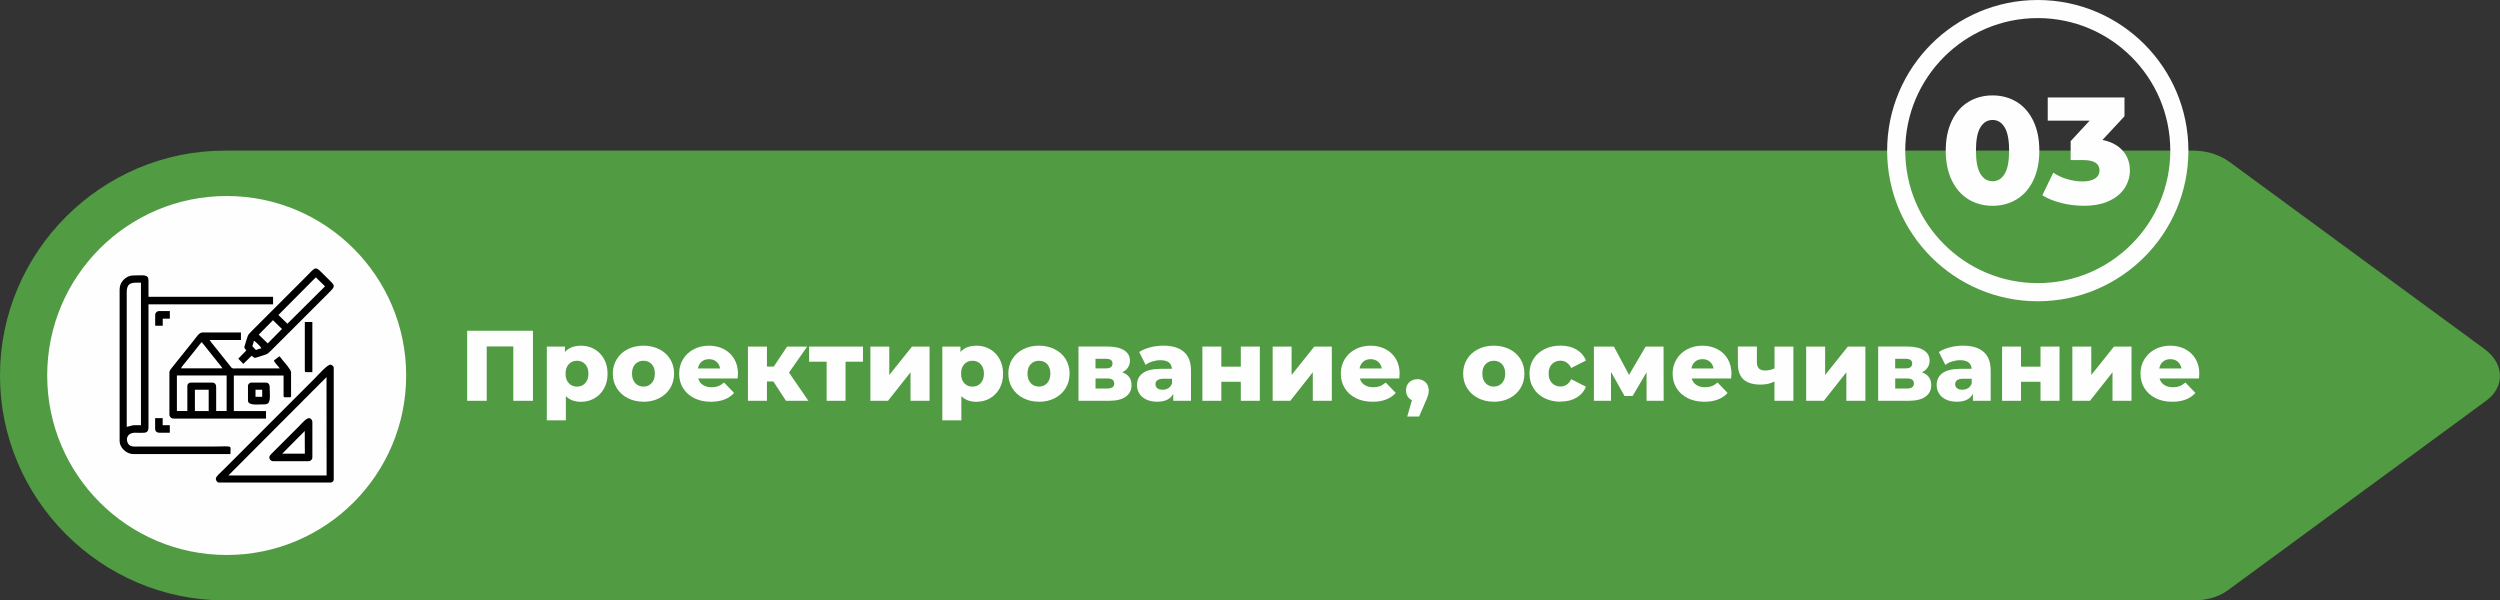 <?xml version="1.0" encoding="UTF-8"?>
<!DOCTYPE svg PUBLIC "-//W3C//DTD SVG 1.1//EN" "http://www.w3.org/Graphics/SVG/1.1/DTD/svg11.dtd">
<!-- Creator: CorelDRAW -->
<svg xmlns="http://www.w3.org/2000/svg" xml:space="preserve" width="73.095mm" height="17.554mm" version="1.1" style="shape-rendering:geometricPrecision; text-rendering:geometricPrecision; image-rendering:optimizeQuality; fill-rule:evenodd; clip-rule:evenodd"
viewBox="0 0 1620.35 389.13"
 xmlns:xlink="http://www.w3.org/1999/xlink"
 xmlns:xodm="http://www.corel.com/coreldraw/odm/2003">
 <rect x="0" y="0" width="1620.35" height="389.13" fill="#333333" stroke="none"/>
 <defs>
  <style type="text/css">
   <![CDATA[
    .fil3 {fill:black}
    .fil0 {fill:#519B43}
    .fil1 {fill:#FEFEFE}
    .fil2 {fill:#FEFEFE;fill-rule:nonzero}
   ]]>
  </style>
 </defs>
 <g id="Слой_x0020_1">
  <path class="fil0" d="M145.76 97.61l1274.33 0c8.86,-0.22 17.97,2.22 24.85,7.28l165.48 121.41c12.8,9.39 13.27,24.41 1.08,33.35l-167.62 122.99c-6.42,4.72 -15.13,6.83 -23.8,6.44l0 0.06 -1274.33 0c-80.17,0 -145.76,-65.59 -145.76,-145.76 0,-80.17 65.59,-145.76 145.76,-145.76l-0 0z"/>
  <path class="fil1" d="M263.25 243.37c0,-64.24 -52.08,-116.33 -116.33,-116.33 -64.24,0 -116.33,52.08 -116.33,116.33 0,64.24 52.08,116.33 116.33,116.33 64.24,0 116.33,-52.08 116.33,-116.33z"/>
  <polygon class="fil2" points="345.42,214.38 345.42,259.78 332.7,259.78 332.7,224.54 315.46,224.54 315.46,259.78 302.79,259.78 302.79,214.38 "/>
  <path class="fil2" d="M376.55 224.04c3.19,0 6.11,0.75 8.72,2.25 2.61,1.5 4.69,3.61 6.22,6.36 1.53,2.75 2.31,5.94 2.31,9.58 0,3.64 -0.78,6.83 -2.31,9.58 -1.53,2.75 -3.61,4.86 -6.22,6.36 -2.61,1.5 -5.53,2.25 -8.72,2.25 -4.11,0 -7.39,-1.22 -9.8,-3.69l0 15.69 -12.33 0 0 -47.76 11.75 0 0 3.5c2.31,-2.72 5.75,-4.08 10.39,-4.08l0 -0.03zm-2.58 26.55c2.17,0 3.94,-0.75 5.33,-2.25 1.39,-1.5 2.08,-3.53 2.08,-6.14 0,-2.58 -0.69,-4.64 -2.08,-6.14 -1.39,-1.5 -3.17,-2.25 -5.33,-2.25 -2.17,0 -3.94,0.75 -5.33,2.25 -1.39,1.5 -2.08,3.53 -2.08,6.14 0,2.58 0.69,4.64 2.08,6.14 1.39,1.5 3.17,2.25 5.33,2.25z"/>
  <path class="fil2" d="M417.04 260.36c-3.75,0 -7.16,-0.78 -10.19,-2.33 -3.03,-1.56 -5.39,-3.72 -7.11,-6.5 -1.72,-2.78 -2.55,-5.91 -2.55,-9.41 0,-3.47 0.86,-6.58 2.55,-9.33 1.69,-2.78 4.05,-4.91 7.08,-6.44 3,-1.53 6.42,-2.31 10.22,-2.31 3.8,0 7.22,0.78 10.25,2.31 3.03,1.53 5.39,3.67 7.08,6.42 1.69,2.75 2.53,5.86 2.53,9.39 0,3.5 -0.83,6.64 -2.53,9.41 -1.69,2.78 -4.05,4.94 -7.08,6.5 -3.03,1.56 -6.44,2.33 -10.25,2.33l0 -0.03zm0 -9.8c2.17,0 3.94,-0.75 5.33,-2.25 1.39,-1.5 2.08,-3.55 2.08,-6.19 0,-2.58 -0.69,-4.64 -2.08,-6.11 -1.39,-1.47 -3.17,-2.19 -5.33,-2.19 -2.17,0 -3.94,0.75 -5.33,2.19 -1.39,1.47 -2.08,3.5 -2.08,6.11 0,2.64 0.69,4.69 2.08,6.19 1.39,1.5 3.17,2.25 5.33,2.25z"/>
  <path class="fil2" d="M478.29 242.26c0,0.08 -0.06,1.11 -0.2,3.05l-25.55 0c0.53,1.8 1.53,3.22 3.03,4.19 1.5,0.97 3.36,1.47 5.61,1.47 1.69,0 3.14,-0.25 4.39,-0.72 1.22,-0.47 2.47,-1.25 3.72,-2.33l6.5 6.75c-3.42,3.8 -8.41,5.72 -15,5.72 -4.11,0 -7.72,-0.78 -10.83,-2.33 -3.11,-1.56 -5.53,-3.72 -7.22,-6.5 -1.72,-2.78 -2.55,-5.91 -2.55,-9.41 0,-3.47 0.83,-6.55 2.5,-9.3 1.67,-2.75 3.97,-4.89 6.91,-6.47 2.94,-1.56 6.25,-2.33 9.91,-2.33 3.5,0 6.69,0.72 9.53,2.17 2.86,1.44 5.11,3.55 6.78,6.3 1.67,2.75 2.5,6 2.5,9.77l-0.02 -0.03zm-18.74 -9.47c-1.92,0 -3.5,0.53 -4.78,1.61 -1.28,1.08 -2.08,2.55 -2.44,4.42l14.41 0c-0.33,-1.86 -1.17,-3.33 -2.44,-4.42 -1.28,-1.08 -2.86,-1.61 -4.78,-1.61l0.03 0z"/>
  <polygon class="fil2" points="501.26,247.26 497.09,247.26 497.09,259.78 484.76,259.78 484.76,224.63 497.09,224.63 497.09,237.59 501.51,237.59 510.15,224.63 523.17,224.63 511.37,241.48 523.95,259.78 509.42,259.78 "/>
  <polygon class="fil2" points="559.33,234.43 548.02,234.43 548.02,259.78 535.78,259.78 535.78,234.43 524.42,234.43 524.42,224.63 559.33,224.63 "/>
  <polygon class="fil2" points="564.13,224.63 576.38,224.63 576.38,243.04 591.12,224.63 602.48,224.63 602.48,259.78 590.15,259.78 590.15,241.29 575.54,259.78 564.13,259.78 "/>
  <path class="fil2" d="M632.89 224.04c3.19,0 6.11,0.75 8.72,2.25 2.61,1.5 4.69,3.61 6.22,6.36 1.53,2.75 2.31,5.94 2.31,9.58 0,3.64 -0.78,6.83 -2.31,9.58 -1.53,2.75 -3.61,4.86 -6.22,6.36 -2.61,1.5 -5.53,2.25 -8.72,2.25 -4.11,0 -7.39,-1.22 -9.8,-3.69l0 15.69 -12.33 0 0 -47.76 11.75 0 0 3.5c2.31,-2.72 5.75,-4.08 10.39,-4.08l0 -0.03zm-2.58 26.55c2.17,0 3.94,-0.75 5.33,-2.25 1.39,-1.5 2.08,-3.53 2.08,-6.14 0,-2.58 -0.69,-4.64 -2.08,-6.14 -1.39,-1.5 -3.17,-2.25 -5.33,-2.25 -2.17,0 -3.94,0.75 -5.33,2.25 -1.39,1.5 -2.08,3.53 -2.08,6.14 0,2.58 0.69,4.64 2.08,6.14 1.39,1.5 3.17,2.25 5.33,2.25z"/>
  <path class="fil2" d="M673.38 260.36c-3.75,0 -7.16,-0.78 -10.19,-2.33 -3.03,-1.56 -5.39,-3.72 -7.11,-6.5 -1.72,-2.78 -2.55,-5.91 -2.55,-9.41 0,-3.47 0.86,-6.58 2.55,-9.33 1.69,-2.78 4.05,-4.91 7.08,-6.44 3,-1.53 6.42,-2.31 10.22,-2.31 3.8,0 7.22,0.78 10.25,2.31 3.03,1.53 5.39,3.67 7.08,6.42 1.69,2.75 2.53,5.86 2.53,9.39 0,3.5 -0.83,6.64 -2.53,9.41 -1.69,2.78 -4.05,4.94 -7.08,6.5 -3.03,1.56 -6.44,2.33 -10.25,2.33l0 -0.03zm0 -9.8c2.17,0 3.94,-0.75 5.33,-2.25 1.39,-1.5 2.08,-3.55 2.08,-6.19 0,-2.58 -0.69,-4.64 -2.08,-6.11 -1.39,-1.47 -3.17,-2.19 -5.33,-2.19 -2.17,0 -3.94,0.75 -5.33,2.19 -1.39,1.47 -2.08,3.5 -2.08,6.11 0,2.64 0.69,4.69 2.08,6.19 1.39,1.5 3.17,2.25 5.33,2.25z"/>
  <path class="fil2" d="M727.36 241.34c4.03,1.33 6.03,4.11 6.03,8.3 0,3.17 -1.22,5.64 -3.69,7.44 -2.47,1.8 -6.11,2.69 -10.89,2.69l-19.8 0 0 -35.16 18.88 0c4.58,0 8.14,0.8 10.66,2.39 2.53,1.61 3.8,3.86 3.8,6.75 0,1.69 -0.44,3.17 -1.31,4.47 -0.86,1.31 -2.11,2.33 -3.69,3.11l0 0zm-17.33 -2.58l6.75 0c2.86,0 4.28,-1.06 4.28,-3.17 0,-2.03 -1.42,-3.05 -4.28,-3.05l-6.75 0 0 6.22zm7.66 13.05c2.97,0 4.47,-1.08 4.47,-3.25 0,-2.17 -1.44,-3.25 -4.33,-3.25l-7.78 0 0 6.5 7.66 0 -0.03 0z"/>
  <path class="fil2" d="M753.96 224.04c5.83,0 10.3,1.33 13.36,4 3.08,2.67 4.61,6.75 4.61,12.22l0 19.52 -11.5 0 0 -4.55c-1.78,3.42 -5.22,5.14 -10.39,5.14 -2.72,0 -5.08,-0.47 -7.08,-1.42 -2,-0.94 -3.5,-2.25 -4.5,-3.86 -1.03,-1.61 -1.53,-3.47 -1.53,-5.55 0,-3.33 1.28,-5.91 3.83,-7.75 2.55,-1.83 6.5,-2.75 11.8,-2.75l7 0c-0.22,-3.72 -2.69,-5.58 -7.47,-5.58 -1.69,0 -3.39,0.28 -5.14,0.8 -1.72,0.53 -3.19,1.28 -4.42,2.25l-4.17 -8.36c1.94,-1.31 4.3,-2.31 7.11,-3.03 2.78,-0.72 5.58,-1.08 8.41,-1.08l0.05 0zm-0.44 28.55c1.42,0 2.69,-0.33 3.78,-1.03 1.08,-0.69 1.86,-1.72 2.33,-3.05l0 -3.05 -5.33 0c-3.58,0 -5.39,1.19 -5.39,3.58 0,1.08 0.42,1.94 1.22,2.58 0.83,0.64 1.94,0.97 3.36,0.97l0.03 0z"/>
  <polygon class="fil2" points="779.31,224.63 791.59,224.63 791.59,237.65 804.22,237.65 804.22,224.63 816.55,224.63 816.55,259.78 804.22,259.78 804.22,247.45 791.59,247.45 791.59,259.78 779.31,259.78 "/>
  <polygon class="fil2" points="824.86,224.63 837.13,224.63 837.13,243.04 851.85,224.63 863.2,224.63 863.2,259.78 850.87,259.78 850.87,241.29 836.3,259.78 824.86,259.78 "/>
  <path class="fil2" d="M907.14 242.26c0,0.08 -0.06,1.11 -0.2,3.05l-25.55 0c0.53,1.8 1.53,3.22 3.03,4.19 1.5,0.97 3.36,1.47 5.61,1.47 1.69,0 3.14,-0.25 4.39,-0.72 1.22,-0.47 2.47,-1.25 3.72,-2.33l6.5 6.75c-3.42,3.8 -8.41,5.72 -15,5.72 -4.11,0 -7.72,-0.78 -10.83,-2.33 -3.11,-1.56 -5.53,-3.72 -7.22,-6.5 -1.72,-2.78 -2.55,-5.91 -2.55,-9.41 0,-3.47 0.83,-6.55 2.5,-9.3 1.67,-2.75 3.97,-4.89 6.91,-6.47 2.94,-1.56 6.25,-2.33 9.91,-2.33 3.5,0 6.69,0.72 9.53,2.17 2.86,1.44 5.11,3.55 6.78,6.3 1.67,2.75 2.5,6 2.5,9.77l-0.02 -0.03zm-18.75 -9.47c-1.92,0 -3.5,0.53 -4.78,1.61 -1.28,1.08 -2.08,2.55 -2.44,4.42l14.41 0c-0.33,-1.86 -1.17,-3.33 -2.44,-4.42 -1.28,-1.08 -2.86,-1.61 -4.78,-1.61l0.03 0z"/>
  <path class="fil2" d="M918.69 245.76c2.11,0 3.86,0.67 5.25,2 1.39,1.33 2.08,3.08 2.08,5.25 0,1 -0.14,2 -0.39,3 -0.25,1 -0.83,2.47 -1.75,4.47l-4.08 9.47 -7.72 0 3.05 -10.58c-1.22,-0.56 -2.14,-1.39 -2.83,-2.5 -0.67,-1.11 -1,-2.39 -1,-3.86 0,-2.17 0.69,-3.91 2.08,-5.25 1.39,-1.33 3.17,-2 5.33,-2l-0.03 -0z"/>
  <path class="fil2" d="M968.17 260.36c-3.75,0 -7.16,-0.78 -10.19,-2.33 -3.03,-1.56 -5.39,-3.72 -7.11,-6.5 -1.72,-2.78 -2.55,-5.91 -2.55,-9.41 0,-3.47 0.86,-6.58 2.55,-9.33 1.69,-2.78 4.05,-4.91 7.08,-6.44 3,-1.53 6.42,-2.31 10.22,-2.31 3.8,0 7.22,0.78 10.25,2.31 3.03,1.53 5.39,3.67 7.08,6.42 1.69,2.75 2.53,5.86 2.53,9.39 0,3.5 -0.83,6.64 -2.53,9.41 -1.69,2.78 -4.05,4.94 -7.08,6.5 -3.03,1.56 -6.44,2.33 -10.25,2.33l0 -0.03zm0 -9.8c2.17,0 3.94,-0.75 5.33,-2.25 1.39,-1.5 2.08,-3.55 2.08,-6.19 0,-2.58 -0.69,-4.64 -2.08,-6.11 -1.39,-1.47 -3.17,-2.19 -5.33,-2.19 -2.17,0 -3.94,0.75 -5.33,2.19 -1.39,1.47 -2.08,3.5 -2.08,6.11 0,2.64 0.69,4.69 2.08,6.19 1.39,1.5 3.17,2.25 5.33,2.25z"/>
  <path class="fil2" d="M1011.46 260.36c-3.89,0 -7.39,-0.78 -10.44,-2.33 -3.08,-1.56 -5.47,-3.72 -7.16,-6.5 -1.72,-2.78 -2.55,-5.91 -2.55,-9.41 0,-3.5 0.86,-6.64 2.55,-9.39 1.69,-2.75 4.11,-4.89 7.16,-6.42 3.08,-1.53 6.55,-2.31 10.44,-2.31 3.97,0 7.42,0.86 10.3,2.55 2.89,1.72 4.94,4.08 6.16,7.11l-9.55 4.86c-1.61,-3.17 -3.94,-4.75 -7,-4.75 -2.19,0 -4.03,0.75 -5.47,2.19 -1.44,1.47 -2.17,3.5 -2.17,6.11 0,2.64 0.72,4.69 2.17,6.19 1.44,1.5 3.28,2.25 5.47,2.25 3.08,0 5.42,-1.58 7,-4.75l9.55 4.86c-1.22,3.03 -3.28,5.39 -6.16,7.11 -2.89,1.72 -6.33,2.55 -10.3,2.55l0 0.06z"/>
  <polygon class="fil2" points="1067.2,259.78 1067.2,241.29 1058.17,256.67 1052.93,256.67 1044.15,241.04 1044.15,259.78 1033.07,259.78 1033.07,224.63 1046.04,224.63 1055.84,242.98 1066.61,224.63 1078.22,224.63 1078.28,259.78 "/>
  <path class="fil2" d="M1122.21 242.26c0,0.08 -0.06,1.11 -0.2,3.05l-25.55 0c0.53,1.8 1.53,3.22 3.03,4.19 1.5,0.97 3.36,1.47 5.61,1.47 1.69,0 3.14,-0.25 4.39,-0.72 1.22,-0.47 2.47,-1.25 3.72,-2.33l6.5 6.75c-3.42,3.8 -8.41,5.72 -15,5.72 -4.11,0 -7.72,-0.78 -10.83,-2.33 -3.11,-1.56 -5.53,-3.72 -7.22,-6.5 -1.72,-2.78 -2.55,-5.91 -2.55,-9.41 0,-3.47 0.83,-6.55 2.5,-9.3 1.67,-2.75 3.97,-4.89 6.91,-6.47 2.94,-1.56 6.25,-2.33 9.91,-2.33 3.5,0 6.69,0.72 9.53,2.17 2.86,1.44 5.11,3.55 6.78,6.3 1.67,2.75 2.5,6 2.5,9.77l-0.02 -0.03zm-18.75 -9.47c-1.92,0 -3.5,0.53 -4.78,1.61 -1.28,1.08 -2.08,2.55 -2.44,4.42l14.41 0c-0.33,-1.86 -1.17,-3.33 -2.44,-4.42 -1.28,-1.08 -2.86,-1.61 -4.78,-1.61l0.03 0z"/>
  <path class="fil2" d="M1162.36 224.63l0 35.16 -12.27 0 0 -12.52c-2.58,1.33 -5.58,2 -8.94,2 -4.94,0 -8.64,-1.11 -11.08,-3.31 -2.47,-2.19 -3.69,-5.69 -3.69,-10.44l0 -10.91 12.33 0 0 10.05c0,1.94 0.44,3.33 1.33,4.19 0.89,0.83 2.22,1.28 4,1.28 2.25,0 4.28,-0.47 6.11,-1.42l0 -14.08 12.27 0 -0.06 0z"/>
  <polygon class="fil2" points="1170.66,224.63 1182.94,224.63 1182.94,243.04 1197.66,224.63 1209.02,224.63 1209.02,259.78 1196.69,259.78 1196.69,241.29 1182.08,259.78 1170.66,259.78 "/>
  <path class="fil2" d="M1245.67 241.34c4.03,1.33 6.03,4.11 6.03,8.3 0,3.17 -1.22,5.64 -3.69,7.44 -2.47,1.8 -6.11,2.69 -10.89,2.69l-19.8 0 0 -35.16 18.88 0c4.58,0 8.14,0.8 10.66,2.39 2.53,1.61 3.8,3.86 3.8,6.75 0,1.69 -0.44,3.17 -1.31,4.47 -0.86,1.31 -2.11,2.33 -3.69,3.11l0 0zm-17.33 -2.58l6.75 0c2.86,0 4.28,-1.06 4.28,-3.17 0,-2.03 -1.42,-3.05 -4.28,-3.05l-6.75 0 0 6.22zm7.66 13.05c2.97,0 4.47,-1.08 4.47,-3.25 0,-2.17 -1.44,-3.25 -4.33,-3.25l-7.78 0 0 6.5 7.66 0 -0.03 0z"/>
  <path class="fil2" d="M1272.27 224.04c5.83,0 10.3,1.33 13.36,4 3.08,2.67 4.61,6.75 4.61,12.22l0 19.52 -11.5 0 0 -4.55c-1.78,3.42 -5.22,5.14 -10.39,5.14 -2.72,0 -5.08,-0.47 -7.08,-1.42 -2,-0.94 -3.5,-2.25 -4.5,-3.86 -1.03,-1.61 -1.53,-3.47 -1.53,-5.55 0,-3.33 1.28,-5.91 3.83,-7.75 2.55,-1.83 6.5,-2.75 11.8,-2.75l7 0c-0.22,-3.72 -2.69,-5.58 -7.47,-5.58 -1.69,0 -3.39,0.28 -5.14,0.8 -1.72,0.53 -3.19,1.28 -4.42,2.25l-4.17 -8.36c1.94,-1.31 4.3,-2.31 7.11,-3.03 2.78,-0.72 5.58,-1.08 8.41,-1.08l0.05 0zm-0.44 28.55c1.42,0 2.69,-0.33 3.78,-1.03 1.08,-0.69 1.86,-1.72 2.33,-3.05l0 -3.05 -5.33 0c-3.58,0 -5.39,1.19 -5.39,3.58 0,1.08 0.42,1.94 1.22,2.58 0.83,0.64 1.94,0.97 3.36,0.97l0.03 0z"/>
  <polygon class="fil2" points="1297.63,224.63 1309.9,224.63 1309.9,237.65 1322.54,237.65 1322.54,224.63 1334.87,224.63 1334.87,259.78 1322.54,259.78 1322.54,247.45 1309.9,247.45 1309.9,259.78 1297.63,259.78 "/>
  <polygon class="fil2" points="1343.17,224.63 1355.44,224.63 1355.44,243.04 1370.16,224.63 1381.52,224.63 1381.52,259.78 1369.19,259.78 1369.19,241.29 1354.61,259.78 1343.17,259.78 "/>
  <path class="fil2" d="M1425.45 242.26c0,0.08 -0.06,1.11 -0.2,3.05l-25.55 0c0.53,1.8 1.53,3.22 3.03,4.19 1.5,0.97 3.36,1.47 5.61,1.47 1.69,0 3.14,-0.25 4.39,-0.72 1.22,-0.47 2.47,-1.25 3.72,-2.33l6.5 6.75c-3.42,3.8 -8.41,5.72 -15,5.72 -4.11,0 -7.72,-0.78 -10.83,-2.33 -3.11,-1.56 -5.53,-3.72 -7.22,-6.5 -1.72,-2.78 -2.55,-5.91 -2.55,-9.41 0,-3.47 0.83,-6.55 2.5,-9.3 1.67,-2.75 3.97,-4.89 6.91,-6.47 2.94,-1.56 6.25,-2.33 9.91,-2.33 3.5,0 6.69,0.72 9.53,2.17 2.86,1.44 5.11,3.55 6.78,6.3 1.67,2.75 2.5,6 2.5,9.77l-0.02 -0.03zm-18.74 -9.47c-1.92,0 -3.5,0.53 -4.78,1.61 -1.28,1.08 -2.08,2.55 -2.44,4.42l14.41 0c-0.33,-1.86 -1.17,-3.33 -2.44,-4.42 -1.28,-1.08 -2.86,-1.61 -4.78,-1.61l0.03 0z"/>
  <path class="fil2" d="M1320.76 0c26.96,0 51.37,10.94 69.03,28.6 17.66,17.66 28.6,42.07 28.6,69.03 0,26.96 -10.94,51.35 -28.6,69.03 -17.66,17.66 -42.07,28.6 -69.03,28.6 -26.96,0 -51.35,-10.94 -69.03,-28.6 -17.66,-17.66 -28.6,-42.07 -28.6,-69.03 0,-26.96 10.94,-51.37 28.6,-69.03 17.66,-17.66 42.07,-28.6 69.03,-28.6zm60.73 36.88c-15.55,-15.55 -37.02,-25.16 -60.73,-25.16 -23.72,0 -45.18,9.61 -60.73,25.16 -15.55,15.55 -25.16,37.02 -25.16,60.73 0,23.72 9.61,45.18 25.16,60.73 15.55,15.55 37.02,25.16 60.73,25.16 23.72,0 45.18,-9.61 60.73,-25.16 15.55,-15.55 25.16,-37.02 25.16,-60.73 0,-23.72 -9.61,-45.18 -25.16,-60.73z"/>
  <path class="fil2" d="M1291.49 133.38c-5.89,0 -11.13,-1.42 -15.72,-4.22 -4.58,-2.8 -8.16,-6.94 -10.77,-12.33 -2.58,-5.42 -3.89,-11.8 -3.89,-19.22 0,-7.42 1.31,-13.8 3.89,-19.22 2.58,-5.42 6.16,-9.53 10.77,-12.33 4.58,-2.8 9.83,-4.22 15.72,-4.22 5.83,0 11.05,1.42 15.63,4.22 4.58,2.8 8.16,6.94 10.77,12.33 2.58,5.42 3.89,11.8 3.89,19.22 0,7.42 -1.31,13.8 -3.89,19.22 -2.58,5.42 -6.16,9.53 -10.77,12.33 -4.58,2.8 -9.8,4.22 -15.63,4.22zm0 -15.91c3.28,0 5.89,-1.58 7.8,-4.78 1.94,-3.17 2.89,-8.22 2.89,-15.08 0,-6.89 -0.97,-11.91 -2.89,-15.08 -1.94,-3.17 -4.53,-4.78 -7.8,-4.78 -3.33,0 -5.97,1.58 -7.91,4.78 -1.94,3.17 -2.89,8.22 -2.89,15.08 0,6.89 0.97,11.91 2.89,15.08 1.94,3.17 4.58,4.78 7.91,4.78z"/>
  <path class="fil2" d="M1362.75 90.72c5.69,1.17 10.08,3.53 13.13,7.02 3.05,3.5 4.58,7.75 4.58,12.72 0,4.05 -1.11,7.83 -3.31,11.3 -2.19,3.47 -5.53,6.28 -10.02,8.41 -4.5,2.14 -10.05,3.19 -16.66,3.19 -4.86,0 -9.64,-0.58 -14.41,-1.78 -4.75,-1.17 -8.86,-2.86 -12.33,-5.03l7.08 -14.64c2.69,1.83 5.72,3.25 9.08,4.22 3.36,0.97 6.69,1.47 9.97,1.47 3.33,0 6,-0.61 7.97,-1.86 1.97,-1.25 2.94,-3.03 2.94,-5.3 0,-4.44 -3.5,-6.69 -10.53,-6.69l-8.16 0 0 -12.27 12.27 -13.27 -27.13 0 0 -15.05 49.74 0 0 12.19 -14.25 15.33 0.03 0.03z"/>
  <path class="fil3" d="M82.14 276.69l0 -87c-0.06,-7.11 3.8,-6.5 9.22,-6.5l0 92.42c-7.44,0 -3.39,-0.28 -9.22,1.08zm-4.61 -89.44l0 98.64c0,4 4.17,8.41 8.94,8.41l62.87 0c0,-6.19 2.11,-4.89 -10.83,-4.89l-47.15 0c-4.58,0 -7.69,0.67 -8.86,-3.08 -0.92,-2.92 0.83,-5.89 5.05,-5.86 1.8,0 4.25,0.17 5.97,0 1.86,-0.17 2.72,-1.25 2.72,-3.25l0 -79.95 80.75 0 0 -4.89 -80.75 0 0 -10.58c0,-4.33 -3.36,-3.25 -10.02,-3.25 -4.44,0 -8.66,4.22 -8.66,8.66l-0.03 0.03z"/>
  <path class="fil3" d="M126.32 252.59l8.94 0 0 13.83 -8.94 0 0 -13.83zm-4.89 -2.72l0 16.52 -6.78 0 0 -23.02 32.24 0 0 23.02 -6.78 0 0 -15.44c0,-1.69 -0.78,-2.97 -2.44,-2.97l-14.08 0c-1.53,0 -2.17,1.44 -2.17,1.89zm9.5 -28.19c0.25,0.94 0.14,0.47 0.72,1.17l2.53 3.17c1.11,1.44 2.19,2.72 3.36,4.22l5.05 6.3c0.67,0.83 1.08,1.25 1.58,2.19l-26.83 0c0.22,-0.86 2.53,-3.53 3.22,-4.36l6.75 -8.44c0.78,-0.97 2.8,-3.75 3.58,-4.28l0.03 0.03zm-21.13 19.52l0 27.38c0,1.53 1.19,2.72 2.72,2.72l59.9 0 0 -4.89 -20.86 0 0 -23.02 32.24 0 0 13.27c0,1.19 1.28,0.8 4.05,0.8 0.61,0 0.8,-0.2 0.8,-0.8l0 -15.44c0,-1.58 -4.3,-6.36 -5.47,-7.8 -0.56,-0.69 -1.53,-2.08 -2.11,-2.5 -1.22,0.8 -2.31,1.89 -3.53,2.72 0.36,1.39 2.75,3.58 3.8,5.14l-27.91 0c-1.67,0 -2.58,0.31 -3.47,-0.58l-10.58 -13.27c-1.22,-1.53 -2.47,-2.94 -3.55,-4.58l20.33 0 0 -4.89 -24.66 0c-2.58,0 -3.86,2.67 -6.16,5.47l-13.25 16.55c-0.69,0.89 -2.25,2.47 -2.25,3.72l-0.06 0z"/>
  <path class="fil3" d="M211.63 244.4l0.06 63.76 -63.67 0 63.62 -63.76zm-71.75 65.92c0,1.06 1.03,2.44 1.89,2.44l72.37 0c1.31,0 2.17,-0.86 2.17,-2.17l0 -72.37c0,-0.78 -1.36,-1.89 -2.17,-1.89 -2.05,0 -8.14,6.91 -9.83,8.61l-60.15 60.15c-1,1 -4.28,3.72 -4.28,5.22l0 0z"/>
  <path class="fil3" d="M164.53 220.88c0.97,0.25 4.61,3.91 4.89,4.89 -0.89,0.08 -2.86,0.75 -3.53,1.08l-2.36 -2.5c0.25,-0.61 0.94,-2.58 1.03,-3.47l-0.03 -0zm39.82 -46.87l0.69 0c0.83,0.17 1.78,0.94 3.19,2.36 1.03,1 1.83,1.83 2.83,2.83 3.17,3.17 4.94,4.55 5.22,5.86l0 0.75c-0.2,0.92 -1.11,1.92 -2.78,3.58l-37.79 37.79c-3.08,3.08 -2.92,2.31 -8.3,4.17 -3.17,1.08 -2.5,0.47 -4.3,-0.78l-5.42 5.28 -3.25 -3.39 5.22 -5.36c-1.17,-1.75 -1.83,-0.94 -0.64,-4.44 1.83,-5.44 1.06,-5.05 4.25,-8.22 1.11,-1.11 2,-2 3.11,-3.11l31.57 -31.57c3.53,-3.53 5.05,-5.47 6.42,-5.75l-0.03 0zm-30.82 48.57l-5.83 -5.69 9.22 -9.36 5.83 5.69 -9.22 9.36zm12.75 -12.75l-5.83 -5.69 24.24 -24.38 5.97 5.83 -24.38 24.24 0 0z"/>
  <path class="fil3" d="M197.52 279.33l0.06 14.69 -14.64 0 14.58 -14.69zm-22.96 17.13c0,1.33 1.11,2.44 2.44,2.44l23.02 0c1.33,0 2.44,-1.11 2.44,-2.44l0 -23.02c0,-1.22 -1.11,-2.44 -2.17,-2.44 -1.86,0 -5.19,3.97 -6.97,5.75l-15.99 15.99c-0.8,0.8 -2.78,2.44 -2.78,3.72z"/>
  <path class="fil3" d="M165.61 252.59l4.33 0 0 4.61 -4.33 0 0 -4.61zm-4.89 -2.72l0 9.75c0,3.42 6.36,2.44 10.83,2.44 4.39,0 3.25,-4.86 3.25,-11.11 0,-1.69 -0.78,-2.97 -2.44,-2.97l-9.75 0c-0.75,0 -1.89,1.14 -1.89,1.89z"/>
  <path class="fil3" d="M197.6 240.4c0,0.64 0.2,0.8 0.8,0.8l4.05 0 0 -32.52 -4.89 0 0 31.71 0.03 0z"/>
  <path class="fil3" d="M100.58 204.08l0 7.05 4.89 0 0 -4.61 4.61 0 0 -4.89 -7.05 0c-1.33,0 -2.44,1.11 -2.44,2.44z"/>
  <path class="fil3" d="M100.58 278.05c0,1.67 1.28,2.44 2.97,2.44l6.5 0 0 -4.89 -4.61 0 0 -4.61 -4.89 0 0 7.05 0.03 0z"/>
 </g>
</svg>
